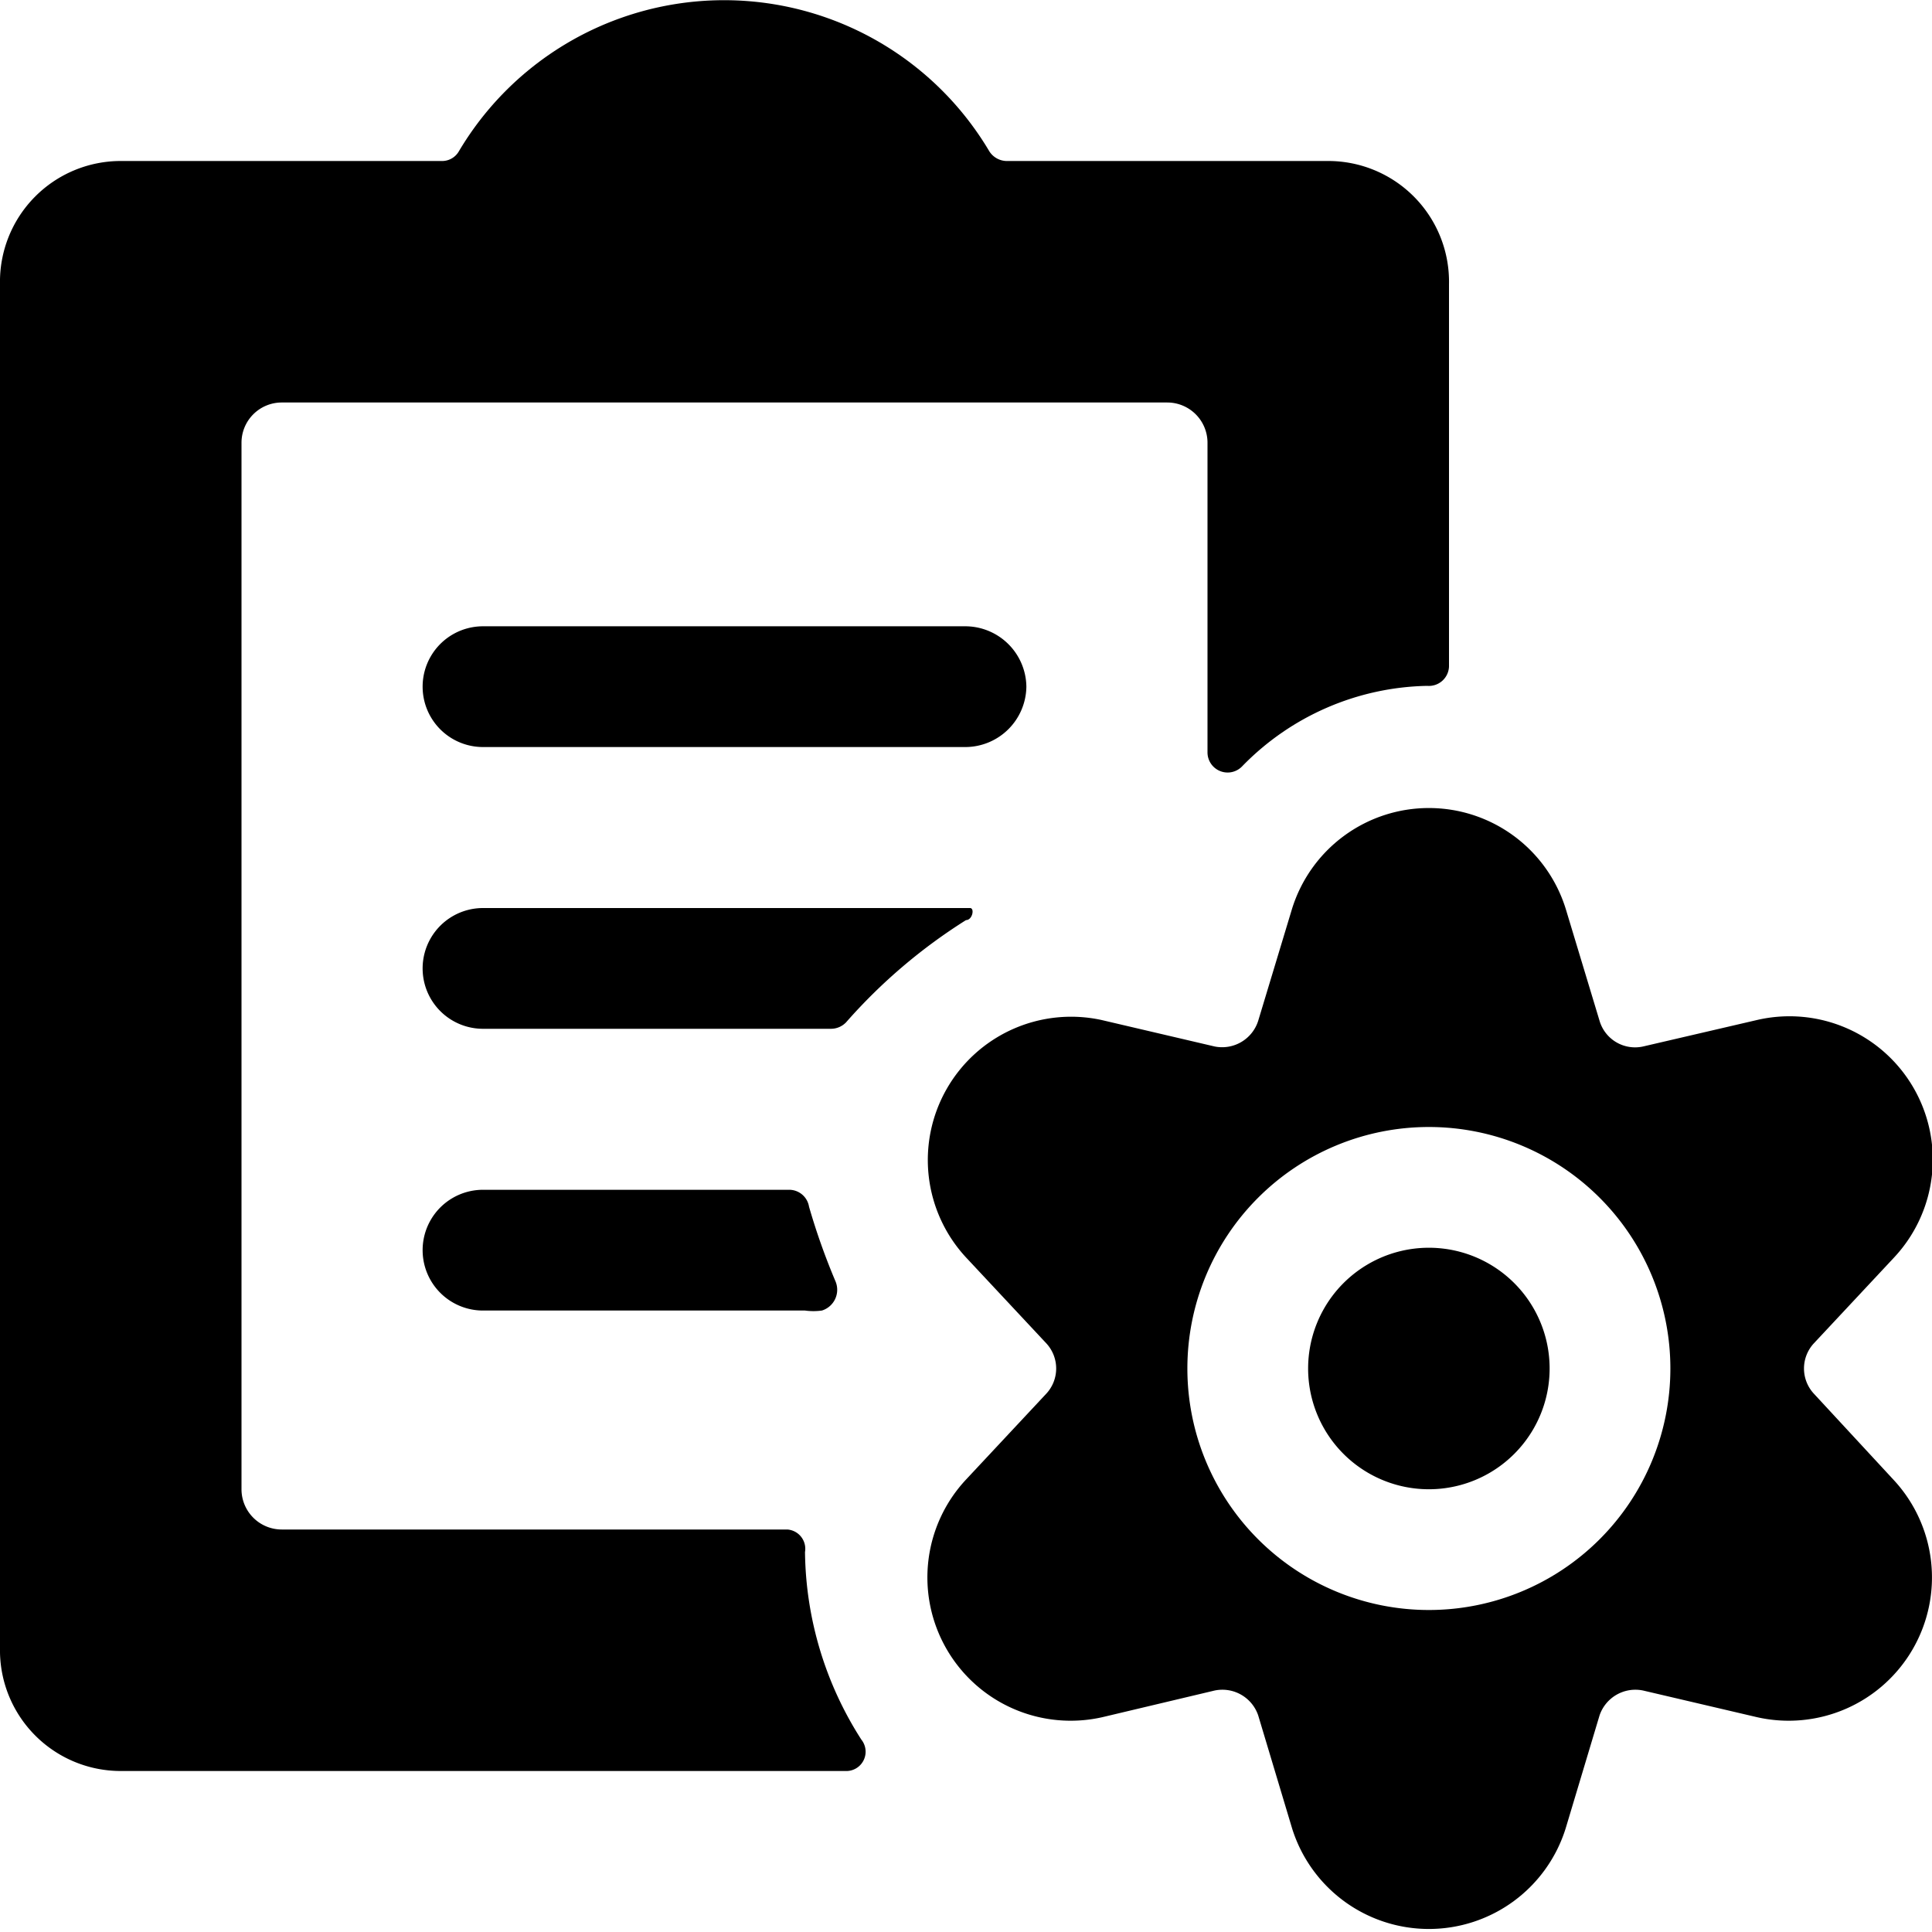 <svg xmlns="http://www.w3.org/2000/svg" viewBox="0 0 24 24"><g><path d="M12.75 8.53a0.76 0.76 0 0 0 -0.75 -0.75H6a0.75 0.75 0 0 0 0 1.5h6a0.76 0.76 0 0 0 0.75 -0.75Z" fill="#000000" stroke-width="1"></path><path d="M10 19.28a0.24 0.24 0 0 0 -0.22 -0.28H3.5a0.5 0.5 0 0 1 -0.5 -0.5v-13a0.5 0.5 0 0 1 0.5 -0.5h11a0.5 0.5 0 0 1 0.5 0.5v3.85a0.25 0.25 0 0 0 0.43 0.17 3.29 3.29 0 0 1 2.3 -1 0.25 0.25 0 0 0 0.27 -0.24V3.53A1.5 1.5 0 0 0 16.5 2h-4a0.26 0.26 0 0 1 -0.21 -0.12 3.83 3.83 0 0 0 -6.59 0 0.24 0.24 0 0 1 -0.2 0.12h-4A1.5 1.5 0 0 0 0 3.53v17A1.5 1.5 0 0 0 1.5 22h9a0.24 0.24 0 0 0 0.2 -0.39 4.4 4.4 0 0 1 -0.7 -2.33Z" fill="#000000" stroke-width="1"></path><path d="M12 11.43c0.08 0 0.11 -0.15 0.05 -0.15H6a0.75 0.75 0 0 0 0 1.5h4.32a0.26 0.26 0 0 0 0.19 -0.08A6.8 6.8 0 0 1 12 11.43Z" fill="#000000" stroke-width="1"></path><path d="M9.81 14.78H6a0.75 0.75 0 0 0 0 1.5h4a0.76 0.76 0 0 0 0.21 0 0.27 0.27 0 0 0 0.17 -0.36 8.24 8.24 0 0 1 -0.33 -0.93 0.25 0.25 0 0 0 -0.24 -0.21Z" fill="#000000" stroke-width="1"></path><path d="M16.25 17a1.5 1.5 0 1 0 3 0 1.5 1.5 0 1 0 -3 0" fill="#000000" stroke-width="1"></path><path d="M22.53 17.31a0.46 0.46 0 0 1 0 -0.62l1 -1.07a1.78 1.78 0 0 0 -1.7 -2.95l-1.42 0.33a0.46 0.46 0 0 1 -0.54 -0.32l-0.42 -1.39a1.78 1.78 0 0 0 -3.4 0l-0.42 1.39a0.47 0.47 0 0 1 -0.54 0.32l-1.41 -0.33A1.78 1.78 0 0 0 12 15.62l1 1.07a0.46 0.46 0 0 1 0 0.62l-1 1.07a1.78 1.78 0 0 0 1.7 2.95l1.39 -0.33a0.47 0.47 0 0 1 0.54 0.31l0.42 1.4a1.78 1.78 0 0 0 3.4 0l0.42 -1.4a0.47 0.47 0 0 1 0.54 -0.31l1.41 0.33a1.78 1.78 0 0 0 1.7 -2.95ZM17.75 20a3 3 0 1 1 3 -3 3 3 0 0 1 -3 3Z" fill="#000000" stroke-width="1"></path></g></svg>